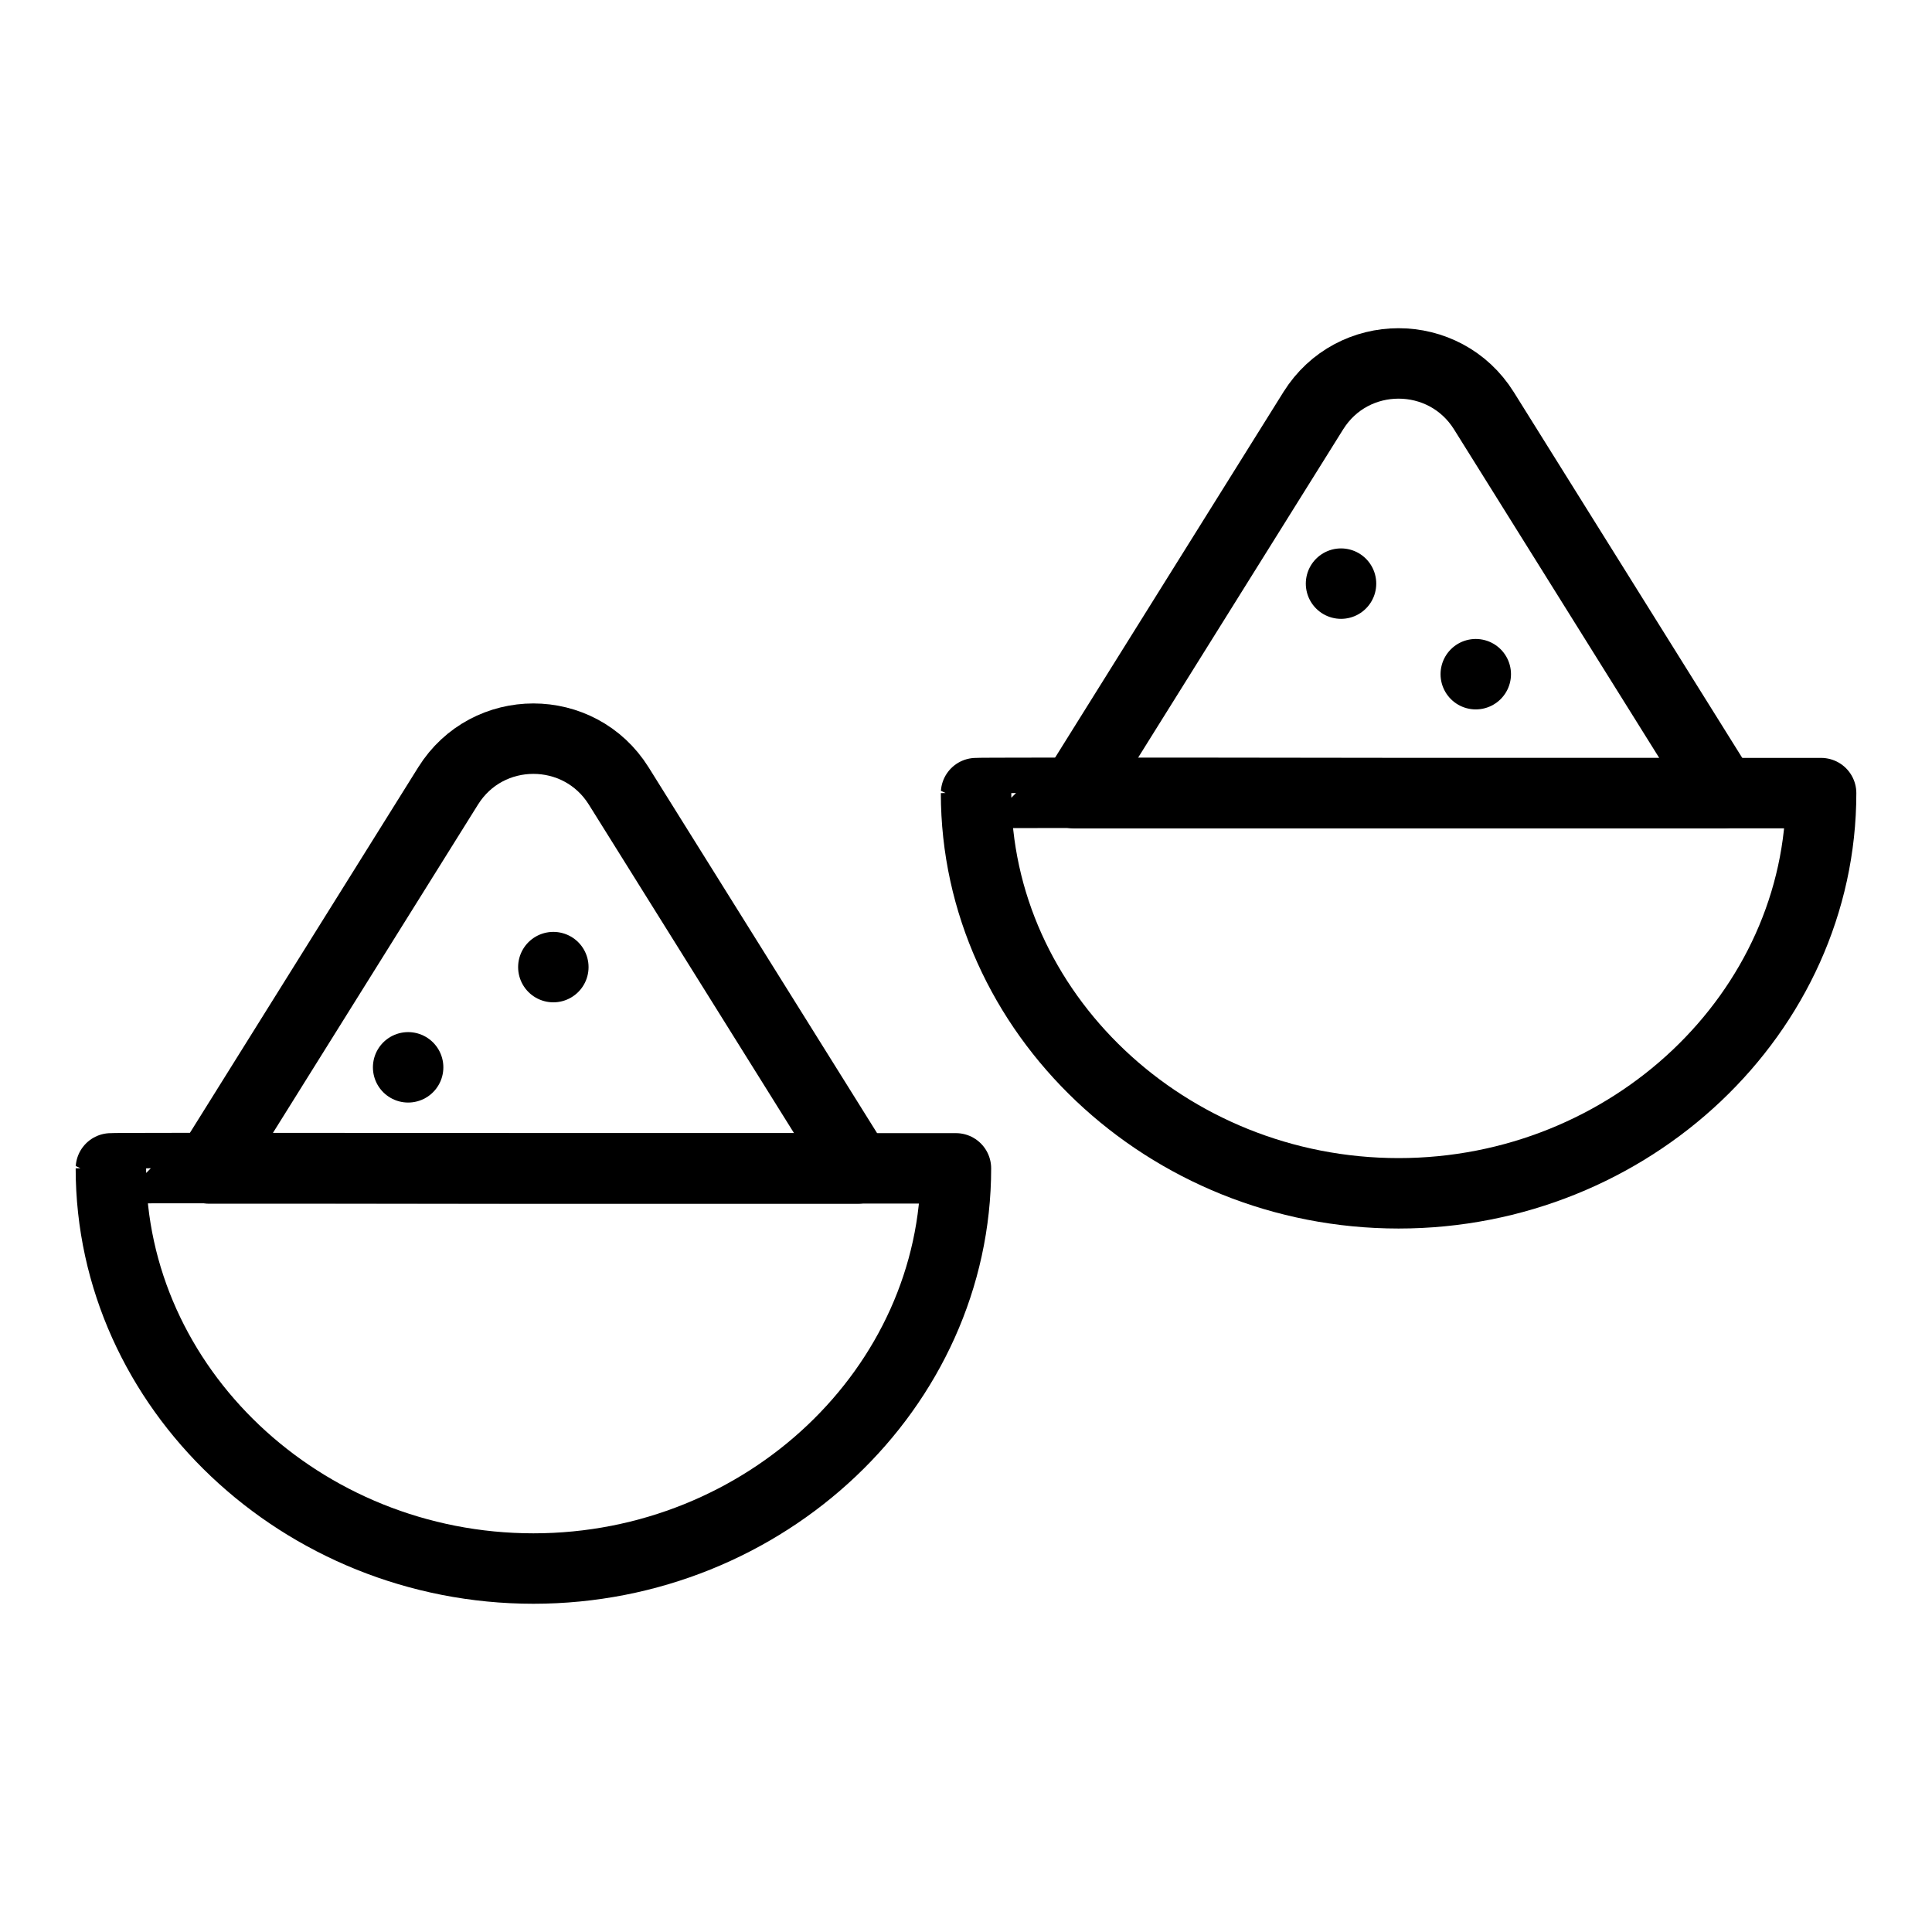 <!--?xml version="1.0" encoding="UTF-8"?--><svg id="Layer_1" xmlns="http://www.w3.org/2000/svg" viewBox="0 0 192 192" fill="#000"><defs><style>.cls-1{fill:none;stroke:#000;stroke-linecap:round;stroke-linejoin:round;stroke-width:7.00px;}</style></defs><path class="cls-1" d="m53.01,116.11h41.99c0,21.82-18.95,39.77-41.99,39.77s-41.99-17.95-41.99-39.77c0-.07,41.99,0,41.99,0Z"></path><path class="cls-1" d="m44.53,78.11l-23.74,38.01h64.44l-23.74-38.01c-3.92-6.27-13.05-6.27-16.96,0Z"></path><path class="cls-1" d="m138.99,78.82h41.99c0,21.82-18.95,39.77-41.99,39.77s-41.99-17.95-41.99-39.77c0-.07,41.99,0,41.99,0Z"></path><path class="cls-1" d="m130.51,40.82l-23.74,38.01h64.44l-23.74-38.01c-3.92-6.27-13.05-6.27-16.96,0Z"></path><line class="cls-1" x1="40.56" y1="106.07" x2="40.56" y2="106.07"></line><line class="cls-1" x1="54.99" y1="96.11" x2="54.99" y2="96.11"></line><line class="cls-1" x1="133.27" y1="58" x2="133.27" y2="58"></line><line class="cls-1" x1="146.66" y1="67" x2="146.66" y2="67"></line></svg>